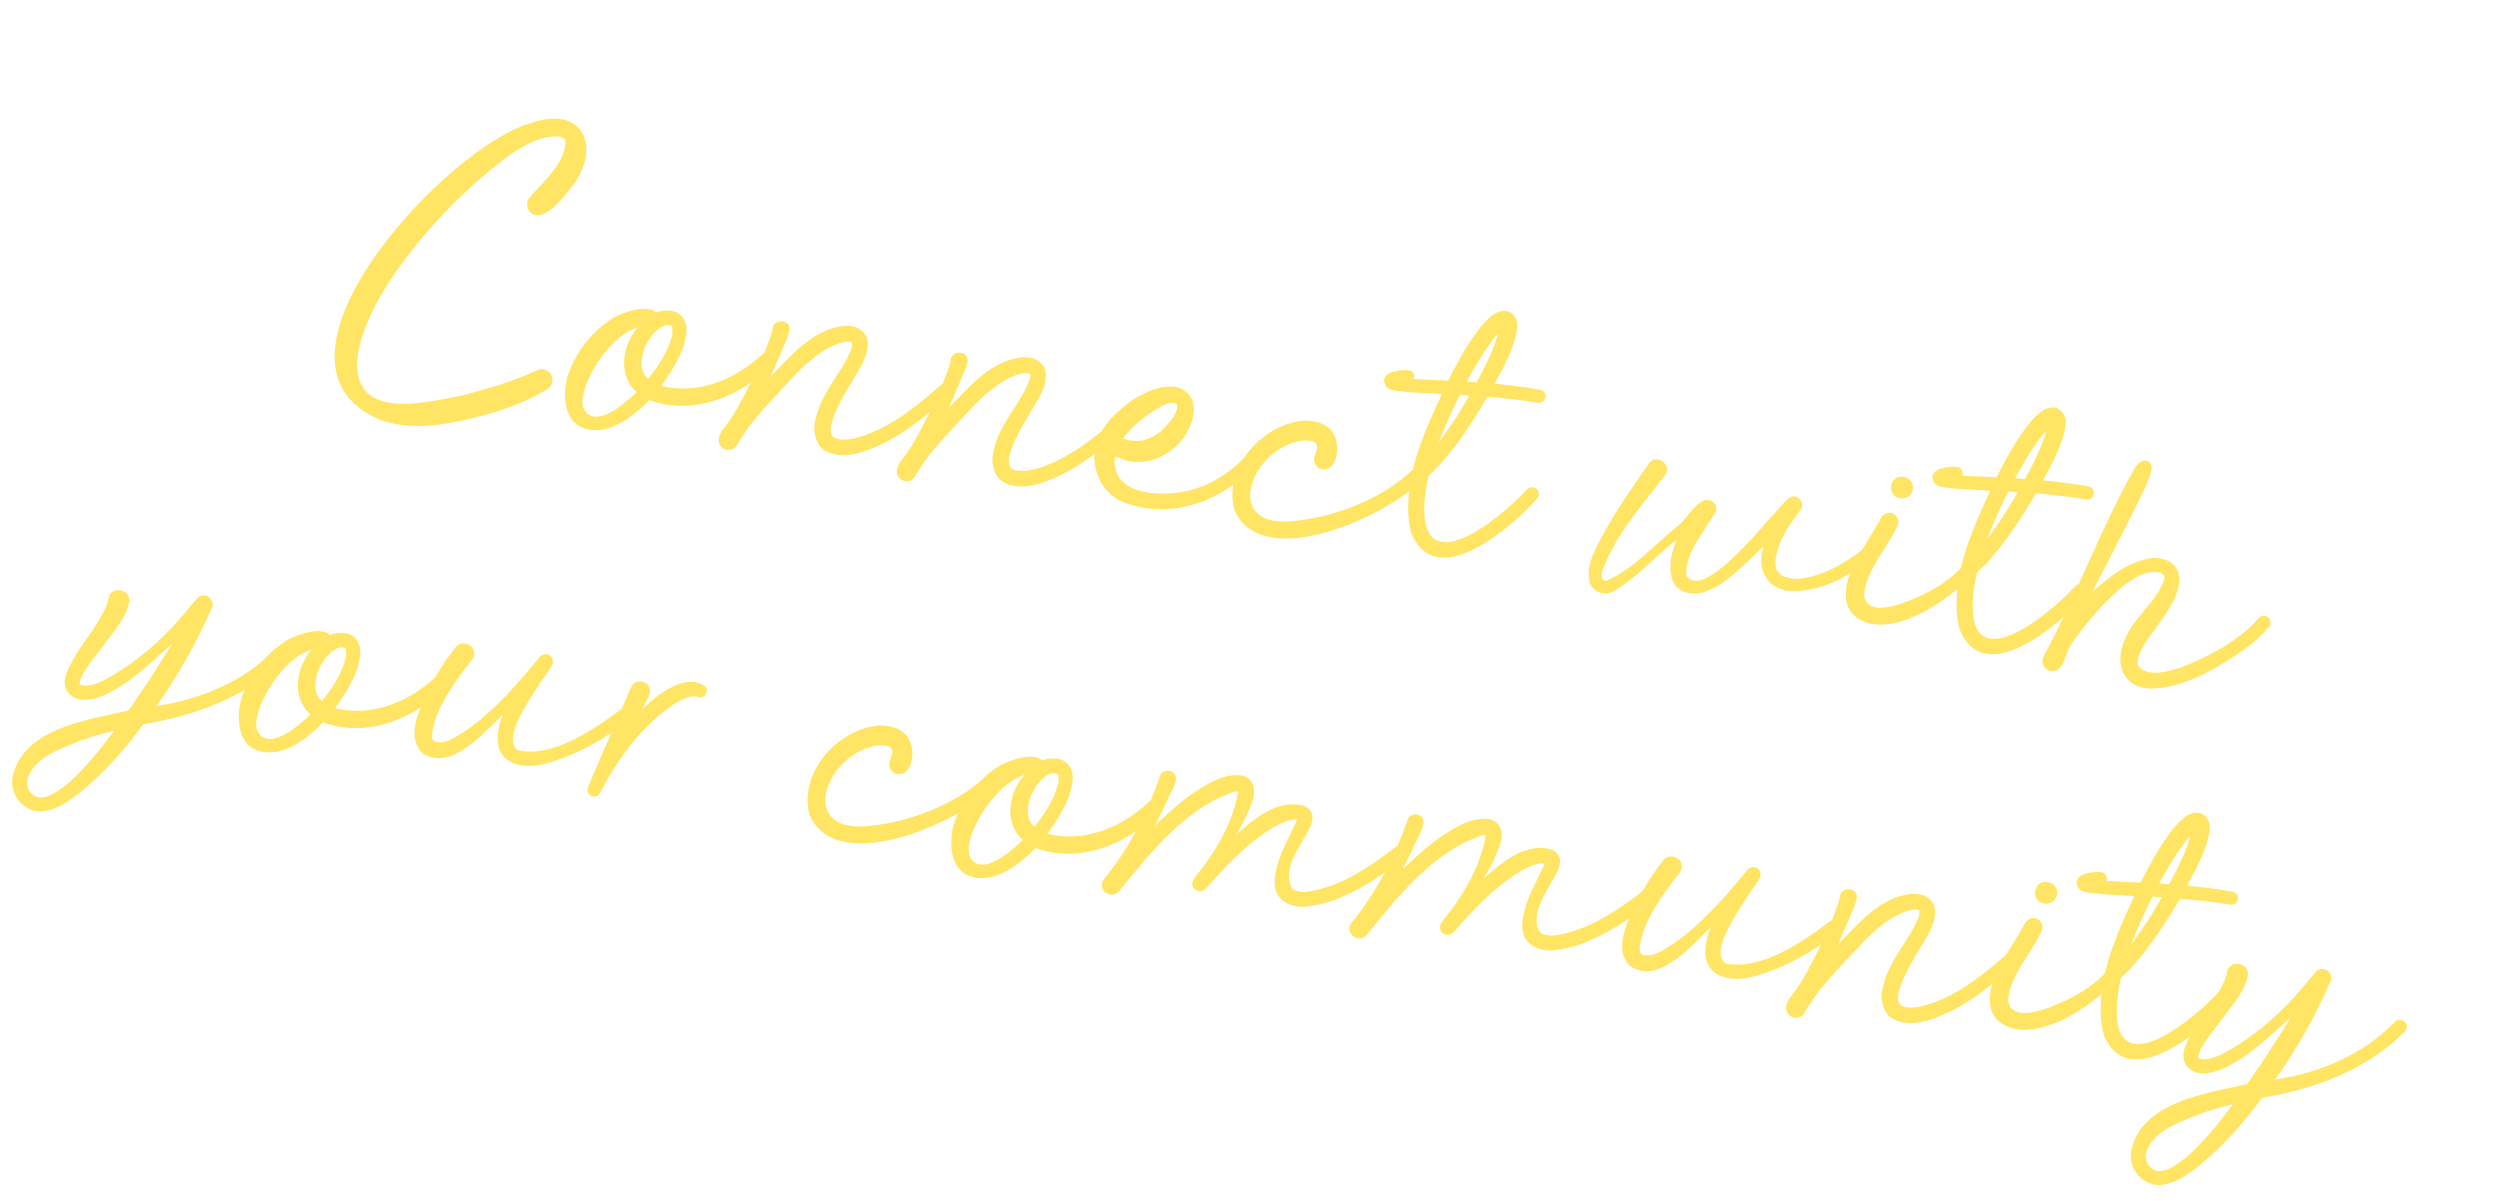 <svg width="127" height="61" viewBox="0 0 127 61" fill="none" xmlns="http://www.w3.org/2000/svg">
<g id="Frame 2611220">
<g id="Connect with your community">
<path id="Vector" d="M122.168 51.907C122.312 52.054 122.294 52.295 122.151 52.416C120.223 54.367 117.543 55.332 114.907 55.769C113.971 57.066 112.911 58.244 111.658 59.266C111.126 59.659 110.585 60.1 109.763 60.199C108.875 60.262 108.149 59.403 108.252 58.543C108.702 55.991 112.072 55.537 114.152 55.075C114.931 53.97 115.668 52.833 116.385 51.667C115.319 52.6 114.363 53.602 113.031 54.244C112.421 54.526 111.475 54.774 111.016 54.059C110.804 53.608 110.961 53.27 111.122 52.908C111.247 52.614 111.411 52.374 111.551 52.131C111.992 51.429 113.022 50.148 113.132 49.388C113.253 48.702 114.293 48.886 114.195 49.575C114.019 50.3 113.616 50.789 113.264 51.263L112.249 52.595C112.089 52.811 111.949 53.054 111.817 53.25C111.704 53.474 111.659 53.734 111.663 53.71C111.611 53.726 111.859 53.842 112.06 53.805C112.258 53.791 112.515 53.714 112.753 53.61C114.41 52.781 115.965 51.423 117.151 49.95C117.303 49.782 117.526 49.48 117.702 49.316C117.757 49.277 117.813 49.238 117.888 49.227C118.22 49.14 118.559 49.565 118.383 49.875C117.609 51.639 116.686 53.28 115.582 54.84C117.886 54.491 120.045 53.58 121.655 51.914C121.802 51.77 122.019 51.783 122.168 51.907ZM111.174 58.693C112.014 57.94 112.737 57.019 113.436 56.094C112.799 56.25 112.158 56.43 111.556 56.665C110.586 57.054 109.232 57.547 109.016 58.63C108.937 59.079 109.3 59.508 109.742 59.489C110.184 59.469 110.717 59.076 111.174 58.693Z" fill="#FFE563"/>
<path id="Vector_2" d="M113.23 50.332C113.379 50.456 113.389 50.677 113.265 50.826C111.989 52.258 108.154 55.627 106.884 52.601C106.685 51.932 106.699 51.301 106.736 50.674C106.884 48.872 107.677 47.136 108.426 45.513C107.677 45.478 106.782 45.442 106.092 45.345C105.785 45.291 105.651 45.219 105.573 45.107C105.135 44.275 106.623 44.269 106.713 44.309C106.934 44.299 107.086 44.545 107.001 44.75L108.74 44.837C109.182 43.989 109.629 43.117 110.232 42.322C110.424 42.063 110.611 41.828 110.898 41.586C111.041 41.465 111.212 41.325 111.559 41.289C111.982 41.242 112.289 41.71 112.255 42.045C112.227 42.479 112.13 42.754 112.024 43.077C111.785 43.741 111.456 44.365 111.102 44.986C111.82 45.063 112.585 45.15 113.412 45.295C113.601 45.329 113.718 45.495 113.684 45.685C113.651 45.874 113.484 45.99 113.295 45.957C112.373 45.795 111.534 45.72 110.741 45.653C109.875 47.109 108.994 48.513 107.74 49.681C107.566 50.528 107.411 51.548 107.66 52.348C108.441 54.411 111.915 51.295 112.737 50.367C112.884 50.223 113.105 50.213 113.23 50.332ZM110.941 42.861C110.466 43.484 110.076 44.171 109.683 44.882C109.853 44.887 110.018 44.916 110.188 44.922C110.621 44.121 111.031 43.316 111.28 42.458C111.161 42.583 111.041 42.708 110.941 42.861ZM109.205 46.625L109.826 45.589C109.657 45.584 109.491 45.554 109.345 45.553C108.935 46.358 108.572 47.172 108.257 47.993C108.581 47.538 108.905 47.084 109.205 46.625Z" fill="#FFE563"/>
<path id="Vector_3" d="M103.828 45.896C103.118 45.771 103.31 44.684 104.019 44.809C104.776 44.942 104.584 46.029 103.828 45.896ZM107.489 49.32C107.618 49.416 107.632 49.613 107.516 49.715C106.446 51.086 103.079 53.319 101.468 51.816C100.807 51.139 101.13 50.002 101.463 49.354C101.922 48.411 102.469 47.655 102.871 46.897C103.007 46.678 103.273 46.554 103.516 46.694C103.716 46.803 103.836 47.092 103.696 47.335C103.116 48.549 102.108 49.565 102.01 50.815C102.179 52.063 104.165 51.171 104.878 50.858C105.702 50.467 106.5 49.95 107.051 49.316C107.194 49.195 107.411 49.209 107.489 49.32Z" fill="#FFE563"/>
<path id="Vector_4" d="M102.506 48.438C102.627 48.582 102.617 48.775 102.474 48.896C101.085 50.138 99.654 51.347 97.806 51.874C97.3 51.98 96.775 52.058 96.213 51.788C95.918 51.663 95.689 51.306 95.644 51.006C95.552 50.697 95.583 50.386 95.648 50.154C95.977 48.701 97.016 47.787 97.477 46.553C97.53 46.391 97.504 46.265 97.504 46.265C97.508 46.241 97.323 46.184 97.173 46.206C95.603 46.539 94.444 48.138 93.317 49.279C92.858 49.808 92.38 50.308 92.003 50.924C91.879 51.073 91.803 51.23 91.703 51.383C91.421 52.016 90.513 51.636 90.775 50.976L90.86 50.772C91.475 50.051 91.929 49.132 92.375 48.261C92.6 47.813 92.825 47.365 93.003 46.909L93.274 46.201C93.323 46.064 93.461 45.698 93.454 45.599C93.487 44.996 94.402 45.06 94.325 45.631C94.284 45.868 94.211 46.001 94.163 46.139L93.376 47.974C94.444 46.895 95.51 45.548 97.168 45.401C97.433 45.424 97.78 45.387 98.104 45.761C98.37 46.052 98.323 46.458 98.245 46.761C98.106 47.273 97.842 47.665 97.601 48.061C97.148 48.834 96.675 49.579 96.467 50.347C96.414 50.508 96.404 50.701 96.431 50.828C96.499 51.132 96.759 51.178 97.075 51.185C97.244 51.191 97.469 51.157 97.647 51.115C99.305 50.701 100.756 49.519 102.025 48.402C102.164 48.305 102.357 48.315 102.506 48.438Z" fill="#FFE563"/>
<path id="Vector_5" d="M93.421 46.839C93.561 47.01 93.543 47.251 93.38 47.344C92.108 48.338 90.696 49.161 89.133 49.593C87.749 49.982 86.312 49.558 86.696 47.798C86.738 47.562 86.803 47.33 86.92 47.082C86.473 47.539 86.027 47.997 85.538 48.422C84.914 48.922 83.956 49.654 83.013 49.196C82.648 49.058 82.439 48.583 82.407 48.212C82.378 47.548 82.624 46.983 82.834 46.483C83.249 45.509 83.802 44.583 84.493 43.705C84.657 43.466 84.977 43.45 85.24 43.618C85.475 43.805 85.511 44.153 85.304 44.36C84.481 45.434 83.434 46.809 83.291 48.173C83.309 48.346 83.32 48.421 83.43 48.489C83.981 48.684 84.577 48.204 85.125 47.862C86.519 46.865 87.684 45.511 88.77 44.191L88.774 44.168C88.829 44.129 88.909 44.094 88.988 44.059C89.292 43.991 89.53 44.301 89.405 44.596L89.365 44.686C89.365 44.686 88.905 45.361 88.877 45.38C88.464 46.063 86.738 48.39 87.687 48.948C89.452 49.308 91.533 47.871 92.935 46.827C93.106 46.686 93.3 46.696 93.421 46.839Z" fill="#FFE563"/>
<path id="Vector_6" d="M84.004 45.204C84.101 45.343 84.115 45.54 83.972 45.661C82.889 46.688 81.575 47.505 80.17 48.013C79.758 48.135 79.403 48.218 78.98 48.266C78.352 48.374 77.407 48.062 77.341 47.197C77.307 46.971 77.349 46.735 77.382 46.546C77.549 45.601 78.09 44.746 78.461 43.885L78.465 43.861C78.366 43.868 78.319 43.86 78.272 43.852C77.821 43.918 77.389 44.159 76.976 44.427C75.844 45.178 74.805 46.238 73.883 47.318C73.488 47.76 72.87 47.261 73.292 46.8L73.268 46.795C74.318 45.543 75.224 43.997 75.476 42.432C75.405 42.42 75.306 42.427 75.227 42.462C72.872 43.241 71.008 45.52 69.474 47.443C69.031 48.022 68.197 47.364 68.707 46.82C69.92 45.328 70.877 43.498 71.485 41.705C71.605 41.165 72.409 41.307 72.308 41.874C72.226 42.201 72.118 42.401 71.974 42.668L71.659 43.344L71.245 44.172C72.097 43.348 72.997 42.532 74.123 41.95C74.551 41.733 75.097 41.537 75.645 41.609C75.74 41.626 75.924 41.683 76.069 41.83C76.479 42.268 76.217 42.929 76.055 43.29C75.873 43.77 75.625 44.214 75.356 44.629C76.243 43.884 77.322 42.88 78.622 43.109C78.716 43.126 78.858 43.151 79.031 43.279C79.222 43.434 79.291 43.739 79.242 43.877C79.209 44.066 79.168 44.156 79.128 44.246C78.706 45.122 77.652 46.399 78.215 47.351C78.317 47.466 78.62 47.544 78.939 47.527C80.662 47.295 82.187 46.248 83.542 45.195C83.666 45.047 83.883 45.06 84.004 45.204Z" fill="#FFE563"/>
<path id="Vector_7" d="M71.425 42.985C71.522 43.124 71.536 43.321 71.393 43.442C70.31 44.47 68.996 45.286 67.591 45.794C67.179 45.916 66.823 46 66.401 46.047C65.772 46.155 64.828 45.843 64.761 44.978C64.728 44.753 64.77 44.516 64.803 44.327C64.97 43.382 65.51 42.527 65.882 41.666L65.886 41.643C65.787 41.65 65.74 41.641 65.692 41.633C65.242 41.7 64.81 41.94 64.397 42.209C63.265 42.959 62.225 44.019 61.304 45.099C60.909 45.542 60.29 45.043 60.713 44.581L60.689 44.577C61.739 43.324 62.645 41.778 62.897 40.214C62.826 40.201 62.727 40.208 62.648 40.243C60.293 41.022 58.428 43.301 56.895 45.224C56.452 45.804 55.618 45.145 56.128 44.601C57.341 43.109 58.298 41.279 58.906 39.486C59.026 38.946 59.829 39.088 59.729 39.655C59.647 39.982 59.539 40.182 59.394 40.449L59.08 41.125L58.666 41.954C59.518 41.129 60.418 40.313 61.544 39.731C61.972 39.515 62.518 39.319 63.066 39.391C63.16 39.407 63.345 39.464 63.49 39.612C63.9 40.05 63.638 40.71 63.476 41.072C63.294 41.551 63.045 41.995 62.777 42.41C63.664 41.665 64.743 40.661 66.043 40.89C66.137 40.907 66.279 40.932 66.451 41.06C66.643 41.216 66.712 41.52 66.663 41.658C66.63 41.847 66.589 41.937 66.549 42.028C66.126 42.904 65.073 44.18 65.636 45.132C65.737 45.248 66.041 45.325 66.36 45.309C68.083 45.076 69.608 44.029 70.963 42.977C71.087 42.828 71.304 42.842 71.425 42.985Z" fill="#FFE563"/>
<path id="Vector_8" d="M58.856 40.769C58.977 40.912 58.963 41.129 58.843 41.254C57.313 42.885 54.818 43.907 52.6 43.078C52.421 43.265 52.214 43.472 51.987 43.652C51.299 44.237 50.291 44.839 49.3 44.518C48.171 44.149 48.201 42.594 48.497 41.745C48.926 40.553 49.741 39.527 50.832 38.867C51.368 38.596 52.46 38.203 52.969 38.634C53.183 38.526 53.404 38.516 53.669 38.538C53.862 38.548 54.09 38.637 54.273 38.84C54.589 39.261 54.495 39.659 54.44 39.966C54.386 40.273 54.261 40.568 54.136 40.863C53.875 41.377 53.566 41.883 53.214 42.357C55.057 42.828 56.974 42.045 58.347 40.752C58.494 40.608 58.711 40.621 58.856 40.769ZM53.338 39.308C52.41 39.73 51.799 41.401 52.547 41.996C53.074 41.358 53.546 40.612 53.759 39.821C53.801 39.585 53.772 39.336 53.748 39.332C53.709 39.276 53.496 39.239 53.338 39.308ZM51.503 43.079C51.67 42.962 51.817 42.818 51.965 42.673C50.97 41.815 51.25 40.232 52.035 39.371C51.339 39.59 50.753 40.144 50.25 40.787C49.935 41.194 49.686 41.638 49.484 42.09C49.283 42.541 49.14 43.077 49.242 43.46C49.675 44.463 50.922 43.61 51.503 43.079Z" fill="#FFE563"/>
<path id="Vector_9" d="M45.233 38.56C45.438 38.084 45.354 37.874 44.699 37.856C41.974 38.107 40.263 42.558 44.42 41.926C46.514 41.661 48.72 40.759 50.245 39.297C50.567 38.989 51.044 39.463 50.745 39.776C49.075 41.65 42.524 44.662 41.126 41.394C40.555 39.246 42.556 37.016 44.681 36.854C45.217 36.851 45.78 36.975 46.111 37.447C46.587 38.068 46.335 39.632 45.447 39.28C45.18 39.135 45.112 38.831 45.233 38.56Z" fill="#FFE563"/>
<path id="Vector_10" d="M35.753 34.819C36.106 35.028 35.789 35.581 35.432 35.396C35.085 35.286 34.499 35.573 34.022 35.927C32.489 37.022 31.353 38.625 30.477 40.274C30.284 40.678 29.703 40.381 29.872 39.972L32.054 34.922C32.309 34.309 33.24 34.693 32.986 35.306L32.978 35.353L32.612 36.044C33.17 35.509 33.742 35.025 34.499 34.744C34.859 34.637 35.313 34.547 35.753 34.819Z" fill="#FFE563"/>
<path id="Vector_11" d="M32.07 36.019C32.21 36.19 32.192 36.431 32.03 36.524C30.758 37.518 29.345 38.341 27.783 38.772C26.398 39.162 24.962 38.738 25.345 36.978C25.387 36.741 25.452 36.509 25.569 36.262C25.123 36.719 24.677 37.177 24.187 37.602C23.563 38.101 22.605 38.834 21.663 38.376C21.297 38.238 21.088 37.763 21.056 37.391C21.027 36.728 21.273 36.162 21.483 35.663C21.898 34.688 22.452 33.763 23.142 32.885C23.306 32.646 23.626 32.629 23.889 32.797C24.124 32.985 24.16 33.333 23.953 33.54C23.13 34.613 22.084 35.988 21.941 37.352C21.959 37.526 21.97 37.601 22.08 37.669C22.63 37.864 23.227 37.384 23.774 37.042C25.169 36.045 26.334 34.691 27.419 33.371L27.423 33.347C27.479 33.309 27.558 33.274 27.637 33.239C27.942 33.171 28.18 33.481 28.055 33.776L28.014 33.866C28.014 33.866 27.554 34.54 27.526 34.56C27.113 35.242 25.387 37.57 26.337 38.127C28.101 38.487 30.182 37.051 31.585 36.007C31.756 35.866 31.949 35.876 32.07 36.019Z" fill="#FFE563"/>
<path id="Vector_12" d="M22.664 34.386C22.785 34.529 22.771 34.746 22.652 34.871C21.121 36.502 18.626 37.525 16.408 36.695C16.229 36.883 16.022 37.09 15.795 37.269C15.107 37.854 14.099 38.457 13.108 38.136C11.979 37.766 12.009 36.212 12.305 35.362C12.735 34.17 13.549 33.144 14.64 32.484C15.176 32.213 16.268 31.82 16.777 32.251C16.991 32.143 17.212 32.133 17.477 32.155C17.67 32.165 17.898 32.254 18.081 32.457C18.397 32.878 18.303 33.276 18.248 33.583C18.194 33.89 18.069 34.185 17.944 34.48C17.683 34.994 17.374 35.5 17.023 35.974C18.865 36.446 20.782 35.663 22.155 34.369C22.302 34.225 22.519 34.239 22.664 34.386ZM17.146 32.926C16.219 33.347 15.607 35.018 16.355 35.613C16.882 34.975 17.355 34.23 17.567 33.439C17.609 33.202 17.58 32.953 17.556 32.949C17.517 32.894 17.304 32.856 17.146 32.926ZM15.311 36.696C15.478 36.58 15.625 36.435 15.773 36.29C14.778 35.433 15.058 33.849 15.843 32.988C15.147 33.207 14.561 33.761 14.058 34.404C13.743 34.811 13.494 35.255 13.292 35.707C13.091 36.159 12.948 36.694 13.051 37.078C13.483 38.08 14.73 37.227 15.311 36.696Z" fill="#FFE563"/>
<path id="Vector_13" d="M14.539 32.931C14.684 33.078 14.666 33.318 14.523 33.439C12.594 35.39 9.914 36.355 7.278 36.792C6.343 38.09 5.282 39.267 4.03 40.289C3.497 40.683 2.956 41.124 2.135 41.222C1.246 41.285 0.521 40.426 0.623 39.567C1.073 37.014 4.443 36.56 6.523 36.099C7.303 34.993 8.04 33.856 8.757 32.691C7.691 33.624 6.734 34.625 5.402 35.267C4.792 35.55 3.847 35.797 3.388 35.083C3.175 34.631 3.332 34.293 3.493 33.932C3.619 33.637 3.783 33.398 3.923 33.154C4.364 32.452 5.394 31.172 5.503 30.411C5.624 29.726 6.664 29.909 6.567 30.599C6.39 31.323 5.987 31.812 5.636 32.287L4.621 33.619C4.461 33.834 4.321 34.078 4.189 34.274C4.076 34.497 4.03 34.757 4.034 34.734C3.983 34.749 4.23 34.866 4.432 34.828C4.629 34.814 4.887 34.738 5.124 34.633C6.781 33.805 8.337 32.446 9.523 30.974C9.674 30.805 9.898 30.504 10.073 30.34C10.129 30.301 10.184 30.262 10.259 30.251C10.592 30.163 10.931 30.588 10.755 30.898C9.98 32.663 9.057 34.303 7.954 35.864C10.257 35.514 12.416 34.603 14.026 32.938C14.173 32.793 14.39 32.807 14.539 32.931ZM3.546 39.717C4.385 38.963 5.108 38.042 5.807 37.118C5.171 37.274 4.53 37.453 3.928 37.688C2.957 38.078 1.603 38.57 1.388 39.653C1.309 40.102 1.672 40.532 2.114 40.512C2.556 40.492 3.088 40.099 3.546 39.717Z" fill="#FFE563"/>
<path id="Vector_14" d="M115.232 31.368C115.357 31.488 115.39 31.713 115.271 31.838C114.652 32.582 113.906 33.084 113.163 33.562C111.989 34.281 110.728 34.936 109.307 34.978C107.819 34.984 107.398 33.642 107.937 32.519C108.331 31.394 109.657 30.507 109.951 29.389C109.949 29.267 109.953 29.243 109.847 29.151C108.461 28.444 105.857 31.738 105.153 32.832C104.904 33.275 104.795 34.304 104.06 34.053C103.789 33.932 103.678 33.595 103.822 33.328C105.48 30.282 106.728 26.798 108.457 23.764C108.581 23.615 108.594 23.544 108.835 23.416C109.101 23.293 109.362 23.607 109.301 23.815C109.144 24.567 108.74 25.203 108.422 25.902C107.854 27.045 106.862 28.942 106.299 30.061C107.194 29.268 108.133 28.508 109.381 28.338C111.058 28.366 110.898 29.824 110.234 30.828C109.913 31.405 109.505 31.918 109.122 32.435C108.89 32.784 108.473 33.49 108.612 33.807C109.308 34.832 111.914 33.464 112.782 32.959C113.516 32.528 114.216 32.017 114.738 31.403C114.862 31.254 115.083 31.244 115.232 31.368Z" fill="#FFE563"/>
<path id="Vector_15" d="M105.912 29.746C106.061 29.87 106.071 30.091 105.947 30.24C104.671 31.672 100.835 35.041 99.566 32.015C99.367 31.346 99.381 30.715 99.418 30.088C99.565 28.286 100.359 26.55 101.108 24.927C100.359 24.892 99.463 24.856 98.774 24.759C98.466 24.705 98.333 24.633 98.255 24.521C97.817 23.689 99.305 23.683 99.395 23.723C99.616 23.713 99.767 23.959 99.683 24.164L101.422 24.251C101.864 23.403 102.31 22.531 102.913 21.736C103.105 21.477 103.293 21.242 103.579 21C103.722 20.88 103.893 20.739 104.241 20.703C104.664 20.655 104.971 21.124 104.936 21.459C104.909 21.893 104.811 22.168 104.706 22.491C104.467 23.155 104.137 23.78 103.784 24.4C104.502 24.477 105.266 24.564 106.093 24.709C106.283 24.743 106.399 24.91 106.366 25.099C106.333 25.288 106.166 25.404 105.977 25.371C105.055 25.209 104.215 25.134 103.423 25.067C102.557 26.523 101.676 27.927 100.422 29.095C100.248 29.942 100.092 30.962 100.341 31.762C101.123 33.825 104.597 30.709 105.418 29.781C105.566 29.637 105.787 29.627 105.912 29.746ZM103.623 22.275C103.147 22.898 102.758 23.585 102.365 24.296C102.534 24.301 102.7 24.33 102.869 24.336C103.303 23.535 103.713 22.73 103.962 21.872C103.842 21.997 103.723 22.122 103.623 22.275ZM101.887 26.039L102.508 25.003C102.338 24.998 102.173 24.968 102.027 24.967C101.617 25.772 101.254 26.586 100.939 27.407C101.263 26.953 101.586 26.498 101.887 26.039Z" fill="#FFE563"/>
<path id="Vector_16" d="M96.51 25.31C95.801 25.185 95.992 24.098 96.701 24.223C97.458 24.356 97.266 25.443 96.51 25.31ZM100.171 28.734C100.3 28.83 100.314 29.027 100.199 29.129C99.128 30.5 95.761 32.733 94.15 31.23C93.489 30.553 93.812 29.416 94.145 28.768C94.604 27.825 95.152 27.069 95.553 26.311C95.689 26.091 95.955 25.968 96.198 26.108C96.398 26.217 96.518 26.506 96.378 26.749C95.798 27.963 94.79 28.979 94.692 30.229C94.862 31.478 96.847 30.585 97.56 30.272C98.384 29.881 99.182 29.364 99.733 28.73C99.876 28.609 100.093 28.623 100.171 28.734Z" fill="#FFE563"/>
<path id="Vector_17" d="M95.192 27.884C95.29 28.023 95.252 28.235 95.109 28.356C94.036 29.191 92.786 29.921 91.404 30.018C89.986 30.183 89.147 29.133 89.587 27.748C89.32 28.018 89.057 28.264 88.794 28.51C88.126 29.123 87.5 29.769 86.542 30.087C86.313 30.144 85.989 30.184 85.733 30.115C84.717 29.936 84.757 28.602 84.996 27.938L85.159 27.43C84.141 28.226 83.287 29.196 82.216 29.885C82.1 29.986 81.942 30.056 81.708 30.136C81.633 30.148 81.487 30.146 81.393 30.13C81.058 30.095 80.73 29.744 80.732 29.453C80.635 28.899 80.817 28.419 81.014 27.991C81.763 26.369 82.791 24.966 83.775 23.531C84.158 23.014 84.934 23.589 84.598 24.115C83.423 25.662 82.06 27.177 81.395 29.009C81.349 29.269 81.368 29.443 81.462 29.459C81.458 29.483 81.482 29.487 81.529 29.495L81.6 29.508C82.998 28.902 84.048 27.649 85.209 26.733C85.705 26.406 86.437 24.878 87.094 25.578C87.234 25.749 87.22 25.966 87.101 26.091C86.543 27.041 85.566 28.16 85.666 29.25C86.519 30.497 89.434 26.82 90.119 26.112C90.275 25.92 90.637 25.521 90.813 25.357C90.984 25.216 91.194 25.131 91.401 25.339C91.558 25.415 91.575 25.735 91.506 25.845C91.502 25.868 91.479 25.864 91.474 25.888C90.931 26.62 90.383 27.377 90.233 28.228C90.147 28.578 90.179 28.949 90.39 29.133C90.598 29.34 90.999 29.411 91.367 29.402C92.607 29.28 93.722 28.623 94.711 27.848C94.854 27.727 95.071 27.741 95.192 27.884Z" fill="#FFE563"/>
<path id="Vector_18" d="M78.053 24.836C78.201 24.96 78.211 25.181 78.088 25.33C76.811 26.762 72.976 30.131 71.706 27.105C71.507 26.436 71.521 25.805 71.559 25.178C71.706 23.376 72.499 21.639 73.249 20.017C72.499 19.982 71.604 19.946 70.914 19.849C70.607 19.795 70.474 19.723 70.396 19.611C69.958 18.779 71.445 18.773 71.535 18.813C71.757 18.803 71.908 19.049 71.823 19.254L73.563 19.341C74.005 18.493 74.451 17.621 75.054 16.826C75.246 16.567 75.434 16.332 75.72 16.09C75.863 15.969 76.034 15.829 76.382 15.793C76.804 15.745 77.112 16.214 77.077 16.549C77.049 16.983 76.952 17.258 76.846 17.581C76.607 18.245 76.278 18.869 75.925 19.489C76.642 19.567 77.407 19.653 78.234 19.799C78.423 19.833 78.54 19.999 78.507 20.189C78.473 20.378 78.306 20.494 78.117 20.461C77.196 20.299 76.356 20.224 75.563 20.157C74.697 21.613 73.816 23.017 72.562 24.185C72.389 25.032 72.233 26.052 72.482 26.852C73.264 28.915 76.738 25.799 77.559 24.871C77.706 24.727 77.927 24.717 78.053 24.836ZM75.763 17.365C75.288 17.988 74.899 18.675 74.505 19.386C74.675 19.391 74.84 19.42 75.01 19.426C75.444 18.625 75.854 17.82 76.102 16.962C75.983 17.087 75.863 17.212 75.763 17.365ZM74.027 21.129L74.649 20.093C74.479 20.088 74.314 20.058 74.168 20.057C73.757 20.862 73.395 21.675 73.079 22.497C73.403 22.043 73.727 21.588 74.027 21.129Z" fill="#FFE563"/>
<path id="Vector_19" d="M66.812 23.072C67.018 22.596 66.933 22.386 66.278 22.368C63.553 22.619 61.843 27.069 65.999 26.438C68.093 26.173 70.299 25.27 71.825 23.809C72.147 23.5 72.624 23.974 72.325 24.287C70.654 26.162 64.104 29.174 62.706 25.905C62.134 23.758 64.136 21.527 66.26 21.366C66.797 21.363 67.36 21.486 67.691 21.959C68.166 22.579 67.915 24.143 67.027 23.792C66.76 23.647 66.692 23.343 66.812 23.072Z" fill="#FFE563"/>
<path id="Vector_20" d="M64.382 22.375C64.531 22.498 64.564 22.723 64.44 22.872C62.769 25.161 59.761 26.604 56.986 25.481C55.968 25.034 55.408 23.79 55.651 22.687C55.977 21.526 56.745 20.906 57.532 20.314C58.214 19.898 58.959 19.542 59.791 19.664C60.098 19.718 60.482 20.03 60.589 20.39C60.756 21.102 60.499 21.592 60.246 22.059C59.669 22.981 58.586 23.595 57.467 23.446C57.183 23.396 56.908 23.299 56.637 23.178C56.435 24.872 58.247 25.241 59.894 25.019C61.546 24.774 62.861 23.812 63.876 22.48C63.98 22.304 64.205 22.27 64.382 22.375ZM57.255 22.02L57.04 22.274C57.567 22.464 58.08 22.457 58.568 22.178C58.916 21.996 59.156 21.745 59.403 21.448C59.642 21.198 59.831 20.817 59.798 20.591C59.795 20.469 59.539 20.399 59.171 20.554C58.477 20.895 57.774 21.429 57.255 22.02Z" fill="#FFE563"/>
<path id="Vector_21" d="M57.335 21.181C57.456 21.324 57.446 21.517 57.303 21.638C55.914 22.88 54.482 24.09 52.635 24.617C52.129 24.722 51.603 24.8 51.041 24.531C50.747 24.406 50.517 24.048 50.473 23.748C50.381 23.439 50.411 23.128 50.477 22.896C50.806 21.443 51.844 20.529 52.306 19.295C52.359 19.134 52.332 19.007 52.332 19.007C52.336 18.983 52.151 18.926 52.001 18.949C50.432 19.281 49.272 20.88 48.145 22.022C47.686 22.55 47.208 23.051 46.831 23.666C46.708 23.815 46.631 23.972 46.531 24.125C46.249 24.758 45.341 24.379 45.604 23.718L45.689 23.514C46.303 22.794 46.758 21.875 47.204 21.003C47.429 20.555 47.654 20.107 47.832 19.651L48.103 18.944C48.152 18.806 48.289 18.44 48.282 18.342C48.316 17.738 49.23 17.802 49.154 18.373C49.112 18.61 49.04 18.743 48.991 18.881L48.205 20.716C49.272 19.637 50.338 18.29 51.997 18.144C52.261 18.166 52.609 18.13 52.933 18.504C53.198 18.794 53.151 19.2 53.073 19.503C52.934 20.015 52.67 20.407 52.43 20.803C51.977 21.576 51.504 22.322 51.296 23.089C51.243 23.25 51.233 23.444 51.26 23.57C51.328 23.875 51.588 23.92 51.903 23.927C52.073 23.933 52.298 23.899 52.476 23.858C54.133 23.443 55.584 22.261 56.854 21.145C56.993 21.047 57.186 21.057 57.335 21.181Z" fill="#FFE563"/>
<path id="Vector_22" d="M48.286 19.587C48.407 19.73 48.398 19.923 48.255 20.044C46.866 21.286 45.434 22.496 43.586 23.023C43.08 23.129 42.555 23.207 41.993 22.937C41.698 22.812 41.469 22.455 41.424 22.154C41.333 21.846 41.363 21.534 41.428 21.302C41.758 19.849 42.796 18.936 43.258 17.701C43.31 17.54 43.284 17.413 43.284 17.413C43.288 17.39 43.103 17.333 42.953 17.355C41.383 17.687 40.224 19.286 39.097 20.428C38.638 20.956 38.16 21.457 37.783 22.073C37.659 22.222 37.583 22.379 37.483 22.532C37.201 23.164 36.293 22.785 36.556 22.124L36.64 21.92C37.255 21.2 37.709 20.281 38.155 19.409C38.38 18.961 38.606 18.514 38.784 18.058L39.055 17.35C39.103 17.212 39.241 16.846 39.234 16.748C39.267 16.144 40.182 16.208 40.106 16.78C40.064 17.016 39.992 17.149 39.943 17.287L39.156 19.122C40.224 18.043 41.29 16.696 42.949 16.55C43.213 16.572 43.56 16.536 43.884 16.91C44.15 17.2 44.103 17.606 44.025 17.909C43.886 18.421 43.622 18.813 43.381 19.209C42.928 19.983 42.456 20.728 42.247 21.495C42.194 21.657 42.185 21.85 42.211 21.976C42.279 22.281 42.539 22.327 42.855 22.334C43.025 22.339 43.25 22.306 43.428 22.264C45.085 21.849 46.536 20.667 47.805 19.551C47.944 19.453 48.138 19.463 48.286 19.587Z" fill="#FFE563"/>
<path id="Vector_23" d="M39.235 18.015C39.356 18.158 39.342 18.375 39.223 18.5C37.692 20.131 35.197 21.153 32.979 20.324C32.8 20.511 32.593 20.719 32.366 20.898C31.678 21.483 30.67 22.085 29.679 21.765C28.55 21.395 28.581 19.84 28.877 18.991C29.306 17.799 30.12 16.773 31.212 16.113C31.747 15.842 32.84 15.449 33.349 15.88C33.563 15.772 33.784 15.762 34.048 15.784C34.241 15.794 34.469 15.883 34.653 16.086C34.968 16.507 34.874 16.905 34.82 17.212C34.766 17.519 34.64 17.814 34.515 18.109C34.254 18.623 33.946 19.129 33.594 19.603C35.436 20.075 37.353 19.291 38.727 17.998C38.874 17.854 39.091 17.868 39.235 18.015ZM33.717 16.555C32.79 16.976 32.178 18.647 32.926 19.242C33.453 18.604 33.926 17.859 34.138 17.067C34.18 16.831 34.151 16.582 34.127 16.578C34.088 16.523 33.876 16.485 33.717 16.555ZM31.883 20.325C32.049 20.208 32.197 20.064 32.344 19.919C31.35 19.061 31.629 17.478 32.414 16.617C31.718 16.836 31.133 17.39 30.63 18.033C30.314 18.44 30.065 18.884 29.864 19.336C29.662 19.788 29.519 20.323 29.622 20.706C30.054 21.709 31.301 20.856 31.883 20.325Z" fill="#FFE563"/>
<path id="Vector_24" d="M26.932 9.997C27.634 9.195 28.752 8.246 28.727 7.145C28.7 7.019 28.5 6.91 28.227 6.935C27.276 6.938 26.395 7.514 25.612 8.083C23.47 9.728 21.53 11.749 19.989 13.988C18.189 16.595 16.395 21.104 21.409 20.453C22.08 20.376 22.764 20.229 23.42 20.101C24.721 19.769 26.082 19.376 27.252 18.826C27.502 18.651 27.868 18.789 28.015 19.058C28.139 19.324 28.033 19.647 27.791 19.775C26.505 20.571 25.093 20.98 23.693 21.318C22.246 21.648 20.626 21.85 19.215 21.284C12.476 18.317 22.878 7.284 27.034 6.237C29.426 5.392 30.541 7.221 29.236 9.233C28.82 9.794 27.561 11.546 26.878 10.718C26.726 10.472 26.753 10.184 26.932 9.997Z" fill="#FFE563"/>
</g>
</g>
</svg>
